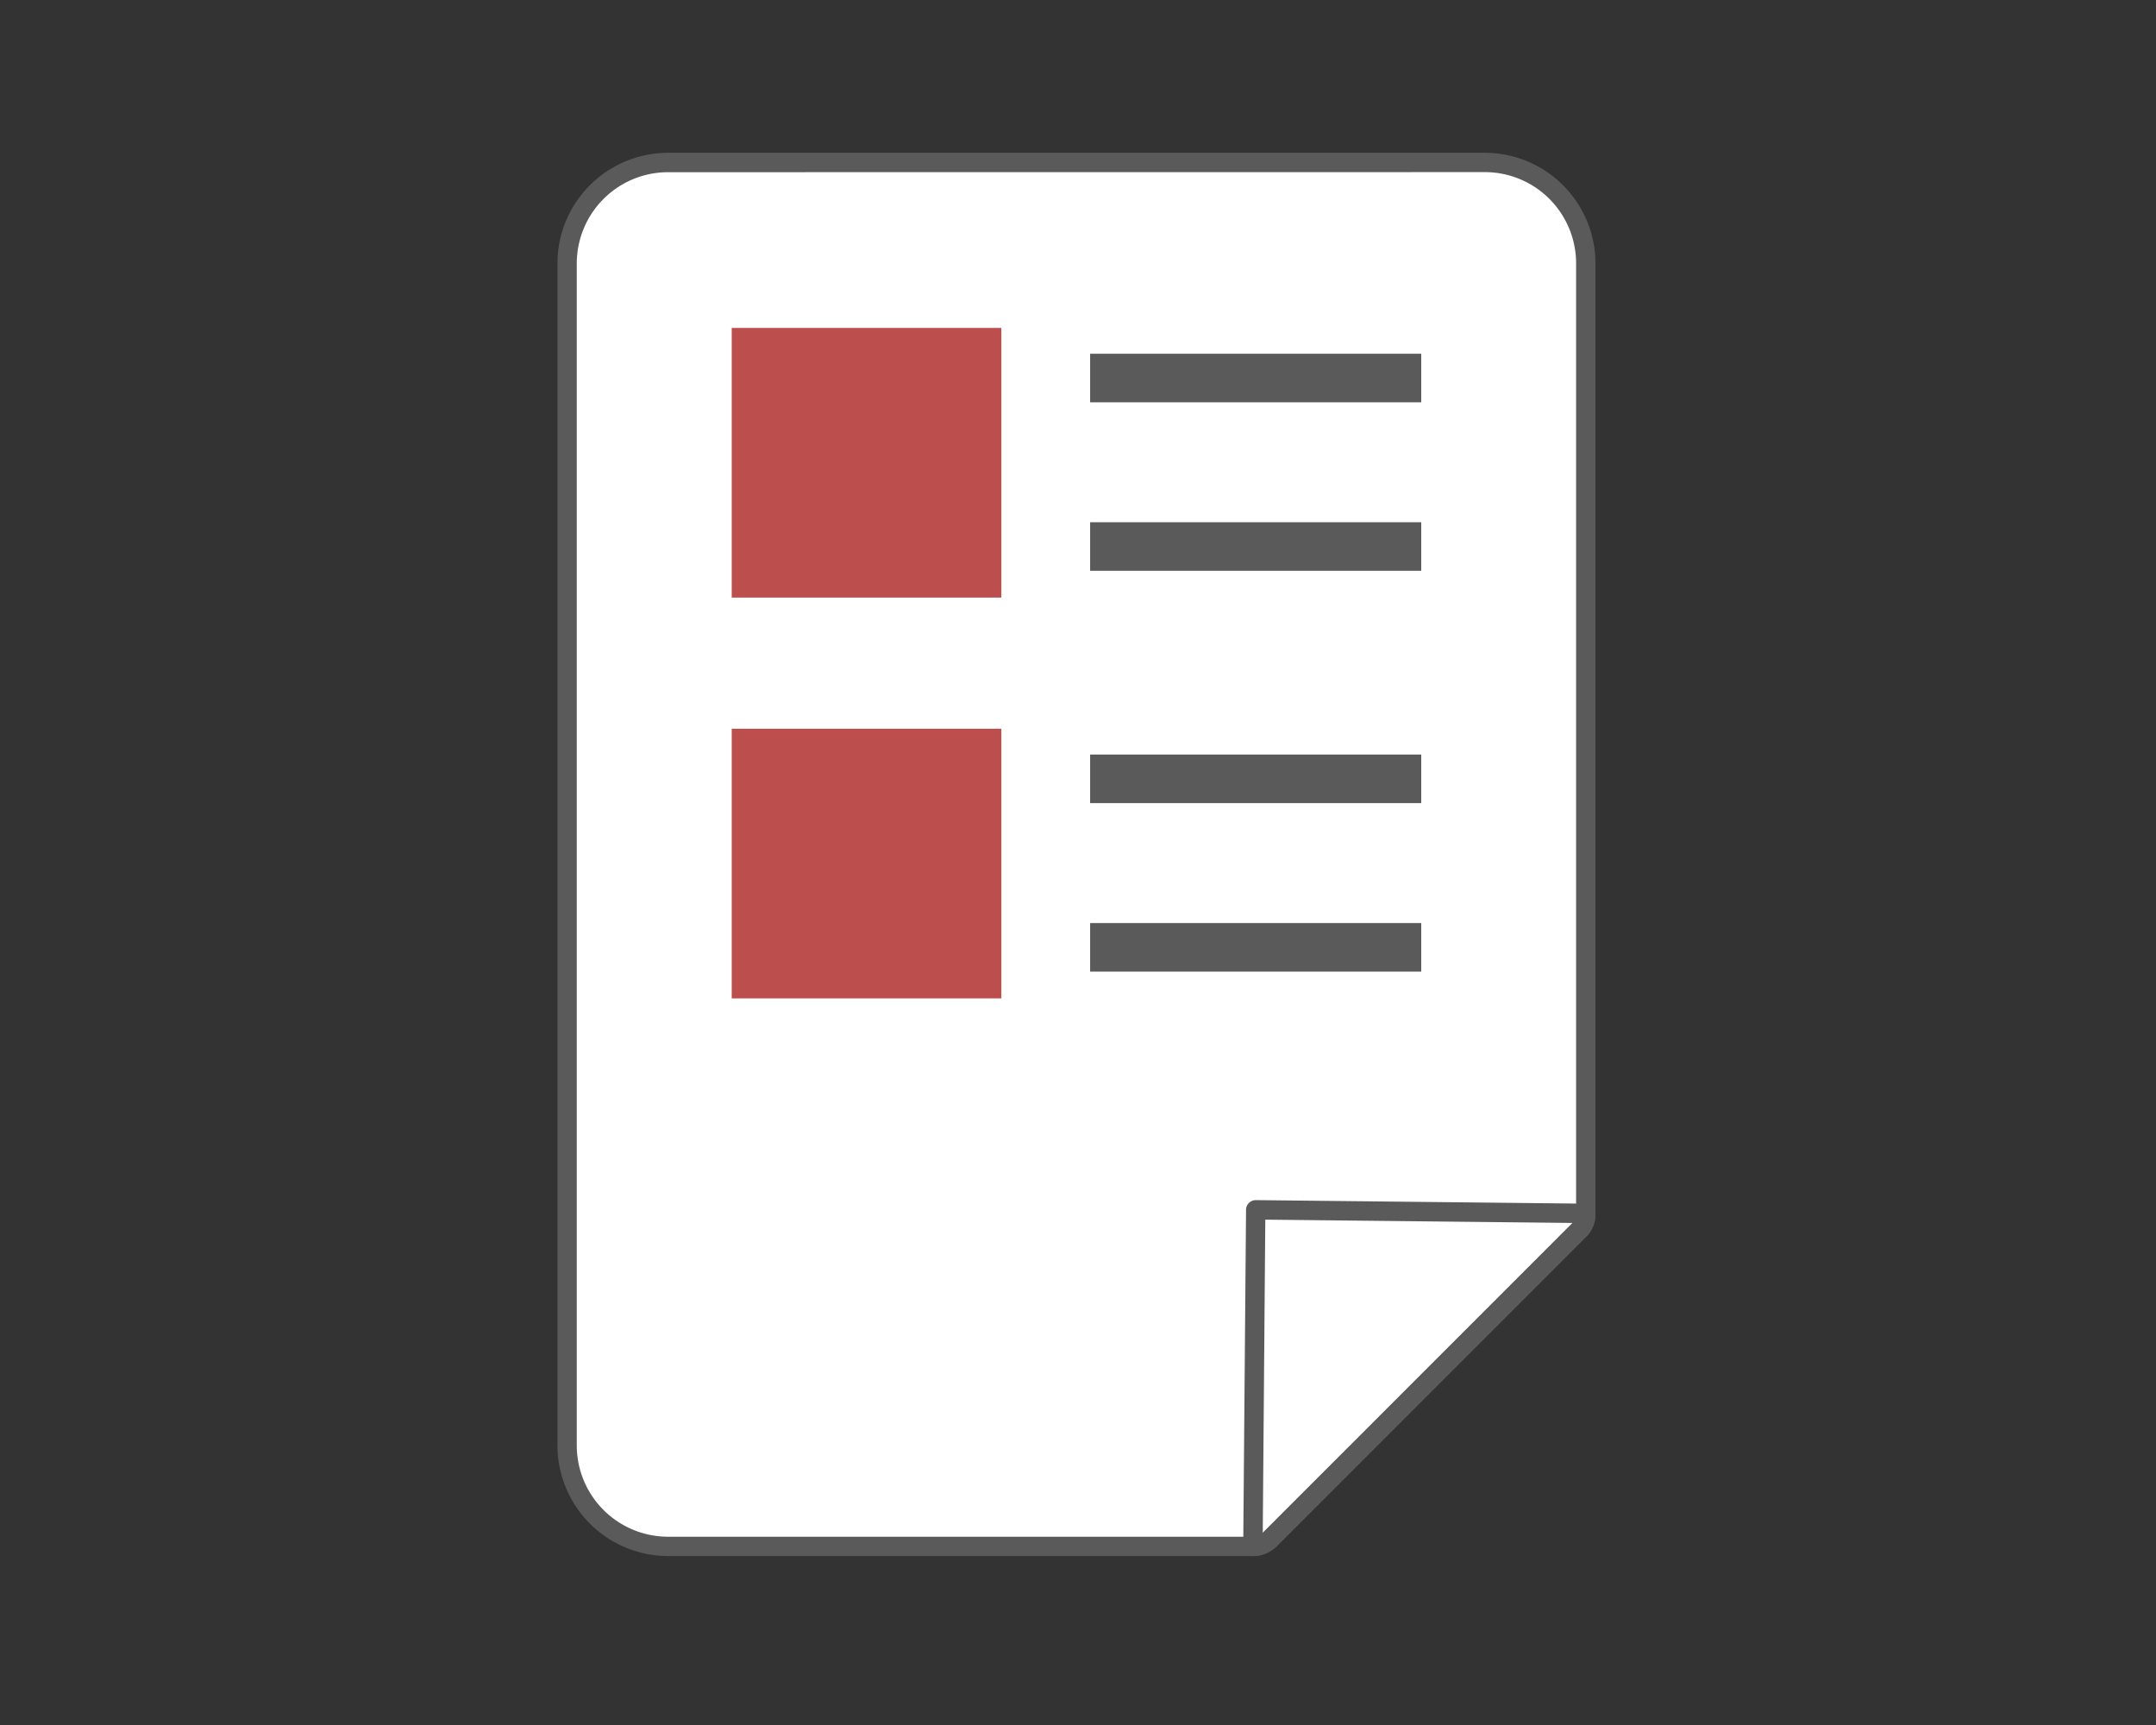 <svg xmlns="http://www.w3.org/2000/svg" xmlns:xlink="http://www.w3.org/1999/xlink" width="85" height="68" viewBox="0 0 85 68">
  <rect x="0" y="0" width="85" height="68" fill="#333333" stroke="none"/>
  <defs>
    <clipPath id="clip-path">
      <rect id="長方形_23049" data-name="長方形 23049" width="85" height="68" transform="translate(465 1053)" fill="#e77a54" opacity="0.78"/>
    </clipPath>
    <clipPath id="clip-path-2">
      <rect id="長方形_23048" data-name="長方形 23048" width="40.927" height="55.317" fill="none"/>
    </clipPath>
  </defs>
  <g id="inquiry_pict01" transform="translate(-465 -1053)" clip-path="url(#clip-path)">
    <g id="グループ_6433" data-name="グループ 6433" transform="translate(486.977 1059.023)">
      <g id="グループ_6433-2" data-name="グループ 6433" clip-path="url(#clip-path-2)">
        <path id="パス_2809" data-name="パス 2809" d="M43.162,44.425V6.98A3.984,3.984,0,0,0,39.182,3H6.98A3.984,3.984,0,0,0,3,6.98V53.573a3.984,3.984,0,0,0,3.98,3.98H30.034a.954.954,0,0,0,.677-.281L42.88,45.1a.852.852,0,0,0,.281-.677" transform="translate(-2.617 -2.617)" fill="#fff"/>
        <path id="パス_2810" data-name="パス 2810" d="M27.417,55.317H4.362A4.367,4.367,0,0,1,0,50.955V4.362A4.367,4.367,0,0,1,4.362,0h32.2a4.367,4.367,0,0,1,4.362,4.362V41.808a1.232,1.232,0,0,1-.393.948L28.365,54.924A1.33,1.33,0,0,1,27.417,55.317ZM4.362.765a3.6,3.6,0,0,0-3.6,3.6V50.955a3.6,3.6,0,0,0,3.6,3.6H27.417a.57.57,0,0,0,.406-.169L39.992,42.214a.477.477,0,0,0,.169-.407V4.362a3.6,3.6,0,0,0-3.6-3.6Z" transform="translate(0 0)" fill="#5a5a5a"/>
        <rect id="長方形_23042" data-name="長方形 23042" width="13.054" height="1.914" transform="translate(21.001 7.922)" fill="#5a5a5a"/>
        <rect id="長方形_23043" data-name="長方形 23043" width="10.63" height="10.63" transform="translate(6.871 6.904)" fill="#bc4f4d"/>
        <rect id="長方形_23044" data-name="長方形 23044" width="13.054" height="1.914" transform="translate(21.001 14.564)" fill="#5a5a5a"/>
        <rect id="長方形_23045" data-name="長方形 23045" width="13.054" height="1.914" transform="translate(21.001 23.722)" fill="#5a5a5a"/>
        <rect id="長方形_23046" data-name="長方形 23046" width="10.63" height="10.63" transform="translate(6.871 22.704)" fill="#bc4f4d"/>
        <rect id="長方形_23047" data-name="長方形 23047" width="13.054" height="1.914" transform="translate(21.001 30.364)" fill="#5a5a5a"/>
        <path id="パス_2811" data-name="パス 2811" d="M212.491,323.753h0l13.016.14a.383.383,0,0,1,.378.383,1.232,1.232,0,0,1-.393.948l-12.169,12.169a1.331,1.331,0,0,1-.948.393A.383.383,0,0,1,212,337.4l.111-13.267a.383.383,0,0,1,.383-.379Zm12.493.9-12.114-.13-.1,12.348.019-.019,12.169-12.169Z" transform="translate(-184.963 -282.467)" fill="#5a5a5a"/>
      </g>
    </g>
  </g>
</svg>
